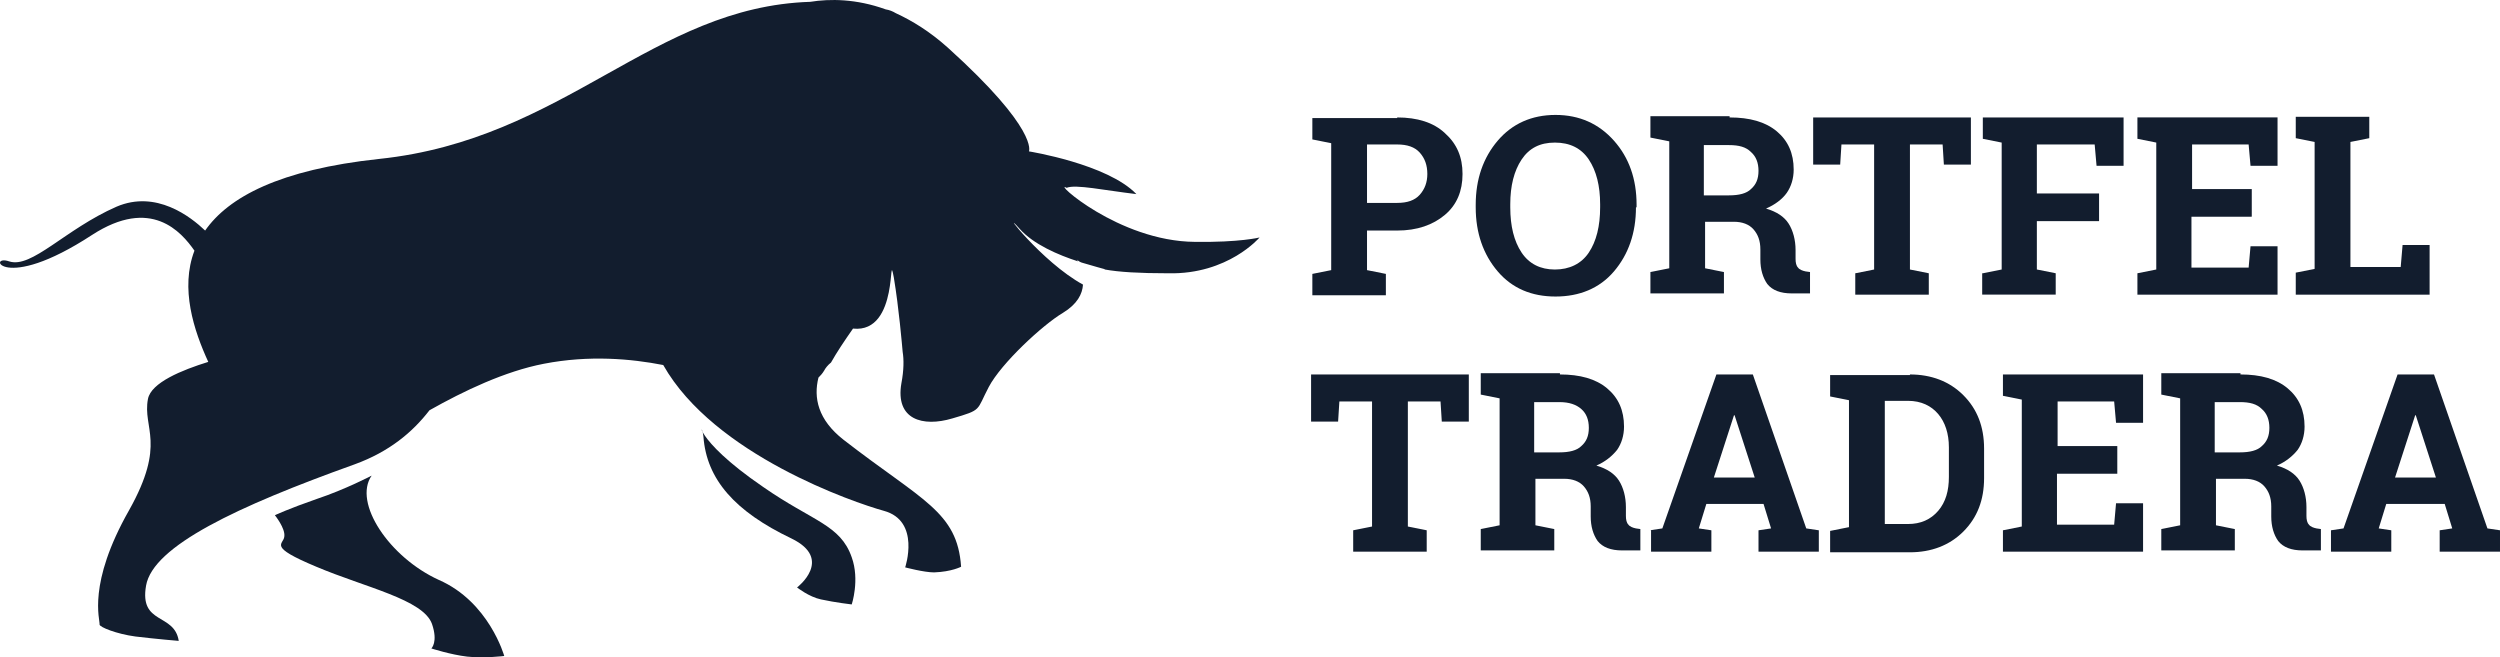 <?xml version="1.0" encoding="UTF-8"?>
<svg id="Warstwa_2" xmlns="http://www.w3.org/2000/svg" viewBox="0 0 3400.93 894.17">
  <defs>
    <style>
      .cls-1 {
        fill: #121d2e;
      }
    </style>
  </defs>
  <g id="Warstwa_1-2" data-name="Warstwa_1">
    <g>
      <path class="cls-1" d="M1038.14,662.41c67.53,47.02,105.15,51.29,120.53,95.74,11.11,30.77,0,64.11,0,64.11,0,0-22.23-2.56-41.89-6.84-16.24-3.42-32.48-16.24-32.48-16.24,0,0,50.43-38.47-7.69-66.68-76.94-36.76-115.4-80.36-119.68-138.48-2.56-25.65-18.81,0,81.21,68.39h0Z"/>
      <path class="cls-1" d="M505.58,647.03s-35.9,18.81-74.37,31.63c-39.32,13.68-57.27,22.23-57.27,22.23,0,0,14.53,17.95,12.82,29.07-.86,11.11-23.94,12.82,43.6,41.03,66.68,28.21,145.32,44.45,157.29,77.79,8.55,24.79-.86,33.34-.86,33.34,0,0,26.5,8.55,48.73,11.11,23.08,2.56,50.43-.85,50.43-.85,0,0-20.52-73.52-88.9-103.44-67.53-30.77-117.11-105.15-91.47-141.9Z"/>
      <path class="cls-1" d="M1625.42,329.03c-104.29-.85-194.9-84.63-174.39-73.52,11.97-5.13,51.29,3.42,94.89,8.55-39.32-41.03-146.18-58.13-146.18-58.13,0,0,13.68-29.06-110.27-141.05-24.79-22.23-48.73-36.76-70.95-47.01-4.28-2.56-8.55-4.28-13.68-5.13-40.18-14.53-76.08-14.53-102.58-10.26-214.56,6.84-333.39,187.21-586.42,213.71-135.92,14.53-205.16,52.15-236.79,97.45-19.66-18.81-66.68-55.56-120.53-32.48-70.1,30.77-115.4,84.63-146.18,74.37-29.92-10.26-10.26,44.45,112.84-35.9,80.36-52.15,121.39-4.27,139.34,21.37-19.66,51.29-.86,108.56,18.81,151.31-35.9,11.11-77.79,28.21-82.06,50.43-7.69,40.18,25.65,59.84-25.65,151.31-57.27,100.87-39.32,148.74-40.18,155.58,0,3.42,23.08,12.82,48.73,16.24,28.21,3.42,58.98,5.98,58.98,5.98-5.98-38.47-53.85-21.37-44.45-75.23,9.4-53.85,123.95-107.71,283.81-164.98,47.01-17.1,78.64-43.6,101.73-73.52,47.02-26.5,102.58-53,155.58-63.26,61.55-11.97,118.82-6.84,162.42,1.71,69.24,122.24,259.87,187.21,300.05,198.32,50.43,13.68,29.07,76.94,29.07,76.94,0,0,25.65,6.84,39.32,6.84,23.94-.86,36.76-7.69,36.76-7.69-5.13-75.23-53-89.76-159.86-172.68-35.05-27.35-41.03-57.27-34.19-84.63,2.56-2.56,5.13-5.13,7.69-9.4,1.71-3.42,5.13-7.69,9.4-11.11,7.69-13.68,17.95-29.06,29.92-46.16,64.11,6.84,47.02-114.55,55.57-69.24,6.84,41.03,11.11,91.47,11.97,100.87,1.71,10.26,1.71,24.79-1.71,42.74-8.55,49.58,29.06,59.84,69.24,47.87,41.03-11.97,32.48-10.26,49.58-42.74,17.1-32.48,73.52-84.63,100.87-100.87,19.66-11.97,26.5-25.65,27.35-38.47-56.42-30.77-115.4-108.57-86.34-76.08,18.81,21.37,53,35.9,79.5,44.45-.86-1.71-1.71-2.56-1.71-2.56,1.71,1.71,4.27,3.42,6.84,4.27,17.1,5.13,29.92,8.55,29.92,8.55,0,0,.86,0,1.71.86,18.81,3.42,46.16,5.13,86.34,5.13,81.21,1.71,123.95-48.73,123.95-48.73,0,0-26.5,6.84-88.05,5.98h0Z"/>
      <path class="cls-1" d="M1900.68,159.77c27.35,0,49.58,6.84,64.97,21.37,16.24,14.53,23.94,32.48,23.94,55.56s-7.69,41.89-23.94,55.57c-16.24,13.68-37.61,21.37-64.97,21.37h-41.03v53.85l25.65,5.13v29.07h-100.02v-29.07l25.65-5.13v-172.68l-25.65-5.13v-29.07h115.4v-.86h0ZM1859.65,276.03h41.03c13.68,0,23.93-3.42,30.77-11.11,6.84-7.69,10.26-17.1,10.26-28.21,0-11.97-3.42-21.37-10.26-29.06-6.84-7.69-17.1-11.11-30.77-11.11h-41.03v79.5h0Z"/>
      <path class="cls-1" d="M2225.51,282.01c0,35.05-10.26,64.11-29.92,87.19-19.66,23.08-47.02,34.19-79.5,34.19s-58.98-11.11-78.65-34.19c-19.66-23.08-29.92-52.15-29.92-87.19v-3.42c0-35.05,10.26-64.11,29.92-87.19,19.66-23.08,46.16-35.05,78.65-35.05s58.98,11.97,79.5,35.05,30.77,52.15,30.77,87.19v3.42h-.86ZM2176.78,277.74c0-24.79-5.13-45.31-15.39-60.69s-25.65-23.08-46.16-23.08-35.05,7.69-45.31,23.08-15.39,35.9-15.39,60.69v4.28c0,25.65,5.13,46.16,15.39,61.55s25.65,23.08,45.31,23.08,35.9-7.69,46.16-23.08,15.39-35.9,15.39-61.55v-4.28Z"/>
      <path class="cls-1" d="M2352.89,159.77c27.36,0,48.73,5.98,64.11,18.81s23.08,29.92,23.08,52.15c0,11.97-3.42,23.08-9.4,31.63-5.98,8.55-16.24,16.24-28.21,21.37,14.53,4.27,24.79,11.11,30.77,20.52s9.4,22.23,9.4,35.9v11.97c0,5.13.86,9.4,3.42,11.97,1.71,2.56,5.98,4.27,10.26,5.13l5.98.85v29.07h-24.79c-15.39,0-26.5-4.27-33.34-12.82-5.98-8.55-9.4-19.66-9.4-33.34v-13.68c0-11.97-3.42-20.52-9.4-27.35-5.98-6.84-15.39-10.26-26.5-10.26h-39.32v63.26l25.65,5.13v29.07h-100.02v-29.07l25.65-5.13v-172.68l-25.65-5.13v-29.07h107.71v1.71h0ZM2318.7,265.77h33.34c13.68,0,23.93-2.56,29.92-8.55,6.84-5.98,10.26-13.68,10.26-24.79s-3.42-19.66-10.26-25.65c-6.84-6.84-16.24-9.4-29.92-9.4h-34.19v68.39h.86Z"/>
      <path class="cls-1" d="M2681.15,159.77v64.11h-36.76l-1.71-27.35h-44.45v170.11l25.65,5.13v29.06h-100.02v-29.06l25.65-5.13v-170.11h-44.45l-1.71,27.35h-36.76v-64.11h214.56Z"/>
      <path class="cls-1" d="M2697.38,371.77l25.65-5.13v-172.68l-25.65-5.13v-29.07h191.48v65.82h-36.76l-2.56-29.07h-78.65v66.68h84.63v37.61h-84.63v65.82l25.65,5.13v29.06h-100.02v-29.06h.86Z"/>
      <path class="cls-1" d="M3062.4,294.83h-81.21v69.24h77.79l2.56-29.07h36.76v65.82h-190.63v-29.06l25.65-5.13v-172.68l-25.65-5.13v-29.07h190.63v65.82h-36.76l-2.56-29.07h-76.94v60.69h81.21v37.61h-.85Z"/>
      <path class="cls-1" d="M3123.09,399.98v-29.07l25.65-5.13v-172.68l-25.65-5.13v-29.06h100.02v29.06l-25.65,5.13v170.11h68.39l2.56-29.92h36.76v67.53h-182.08v-.85h0Z"/>
      <path class="cls-1" d="M1998.13,509.4v64.11h-36.76l-1.71-27.35h-44.45v170.11l25.65,5.13v29.07h-100.02v-29.07l25.65-5.13v-170.11h-44.45l-1.71,27.35h-36.76v-64.11h214.57Z"/>
      <path class="cls-1" d="M2122.09,509.4c27.36,0,48.73,5.98,64.11,18.81s23.08,29.92,23.08,52.14c0,11.97-3.42,23.08-9.4,31.63-6.84,8.55-16.24,16.24-28.21,21.37,14.53,4.27,24.79,11.11,30.77,20.52,5.98,9.4,9.4,22.23,9.4,35.9v11.97c0,5.13.86,9.4,3.42,11.97,1.71,2.56,5.98,4.28,10.26,5.13l5.98.86v29.07h-24.79c-15.39,0-26.5-4.28-33.34-12.82-5.98-8.55-9.4-19.66-9.4-33.34v-13.68c0-11.97-3.42-20.52-9.4-27.35-5.98-6.84-15.39-10.26-26.5-10.26h-39.32v63.26l25.65,5.13v29.07h-100.02v-29.07l25.65-5.13v-172.68l-25.65-5.13v-29.06h107.71v1.71h0ZM2087.89,615.4h33.34c13.68,0,23.93-2.56,29.92-8.55,6.84-5.98,10.26-13.68,10.26-24.79s-3.42-19.66-10.26-25.65c-6.84-5.98-16.24-9.4-29.92-9.4h-34.19v68.39h.86Z"/>
      <path class="cls-1" d="M2244.32,721.4l17.1-2.56,73.52-209.43h49.58l72.66,209.43,17.1,2.56v29.07h-82.06v-29.07l17.1-2.56-10.26-33.34h-77.79l-10.26,33.34,17.1,2.56v29.07h-82.06v-29.07h-1.71ZM2331.51,649.59h55.56l-27.35-84.63h-.86l-27.35,84.63Z"/>
      <path class="cls-1" d="M2598.22,509.4c29.06,0,53.85,9.4,72.66,28.21,18.81,18.81,28.21,42.74,28.21,72.66v40.18c0,29.92-9.4,53.85-28.21,72.66s-43.6,28.21-72.66,28.21h-108.57v-29.07l25.65-5.13v-172.68l-25.65-5.13v-29.06h108.57v-.86h0ZM2564.03,546.16v166.69h31.63c17.1,0,30.77-5.98,41.03-17.95,10.26-11.97,14.53-27.36,14.53-46.16v-40.18c0-18.81-5.13-34.19-14.53-45.31-9.4-11.11-23.08-17.95-41.03-17.95h-31.63v.86Z"/>
      <path class="cls-1" d="M2879.46,644.46h-81.21v69.24h77.79l2.56-29.06h36.76v65.82h-190.63v-29.07l25.65-5.13v-172.68l-25.65-5.13v-29.07h190.63v65.82h-36.76l-2.56-29.06h-76.94v60.69h81.21v37.61h-.86Z"/>
      <path class="cls-1" d="M3047.88,509.4c27.36,0,48.73,5.98,64.11,18.81s23.08,29.92,23.08,52.14c0,11.97-3.42,23.08-9.4,31.63-6.84,8.55-16.24,16.24-28.21,21.37,14.53,4.27,24.79,11.11,30.77,20.52,5.98,9.4,9.4,22.23,9.4,35.9v11.97c0,5.13.86,9.4,3.42,11.97,1.71,2.56,5.98,4.28,10.26,5.13l5.98.86v29.07h-24.79c-15.39,0-26.5-4.28-33.34-12.82-5.98-8.55-9.4-19.66-9.4-33.34v-13.68c0-11.97-3.42-20.52-9.4-27.35-5.98-6.84-15.39-10.26-26.5-10.26h-39.32v63.26l25.65,5.13v29.07h-100.02v-29.07l25.65-5.13v-172.68l-25.65-5.13v-29.06h107.71v1.71h0ZM3013.68,615.4h33.34c13.68,0,23.93-2.56,29.92-8.55,6.84-5.98,10.26-13.68,10.26-24.79s-3.42-19.66-10.26-25.65c-6.84-6.84-16.24-9.4-29.92-9.4h-34.19v68.39h.86Z"/>
      <path class="cls-1" d="M3170.97,721.4l17.1-2.56,73.52-209.43h49.58l72.66,209.43,17.1,2.56v29.07h-82.06v-29.07l17.1-2.56-10.26-33.34h-79.5l-10.26,33.34,17.1,2.56v29.07h-82.06v-29.07ZM3258.17,649.59h55.57l-27.36-84.63h-.85l-27.36,84.63Z"/>
    </g>
  </g>
</svg>